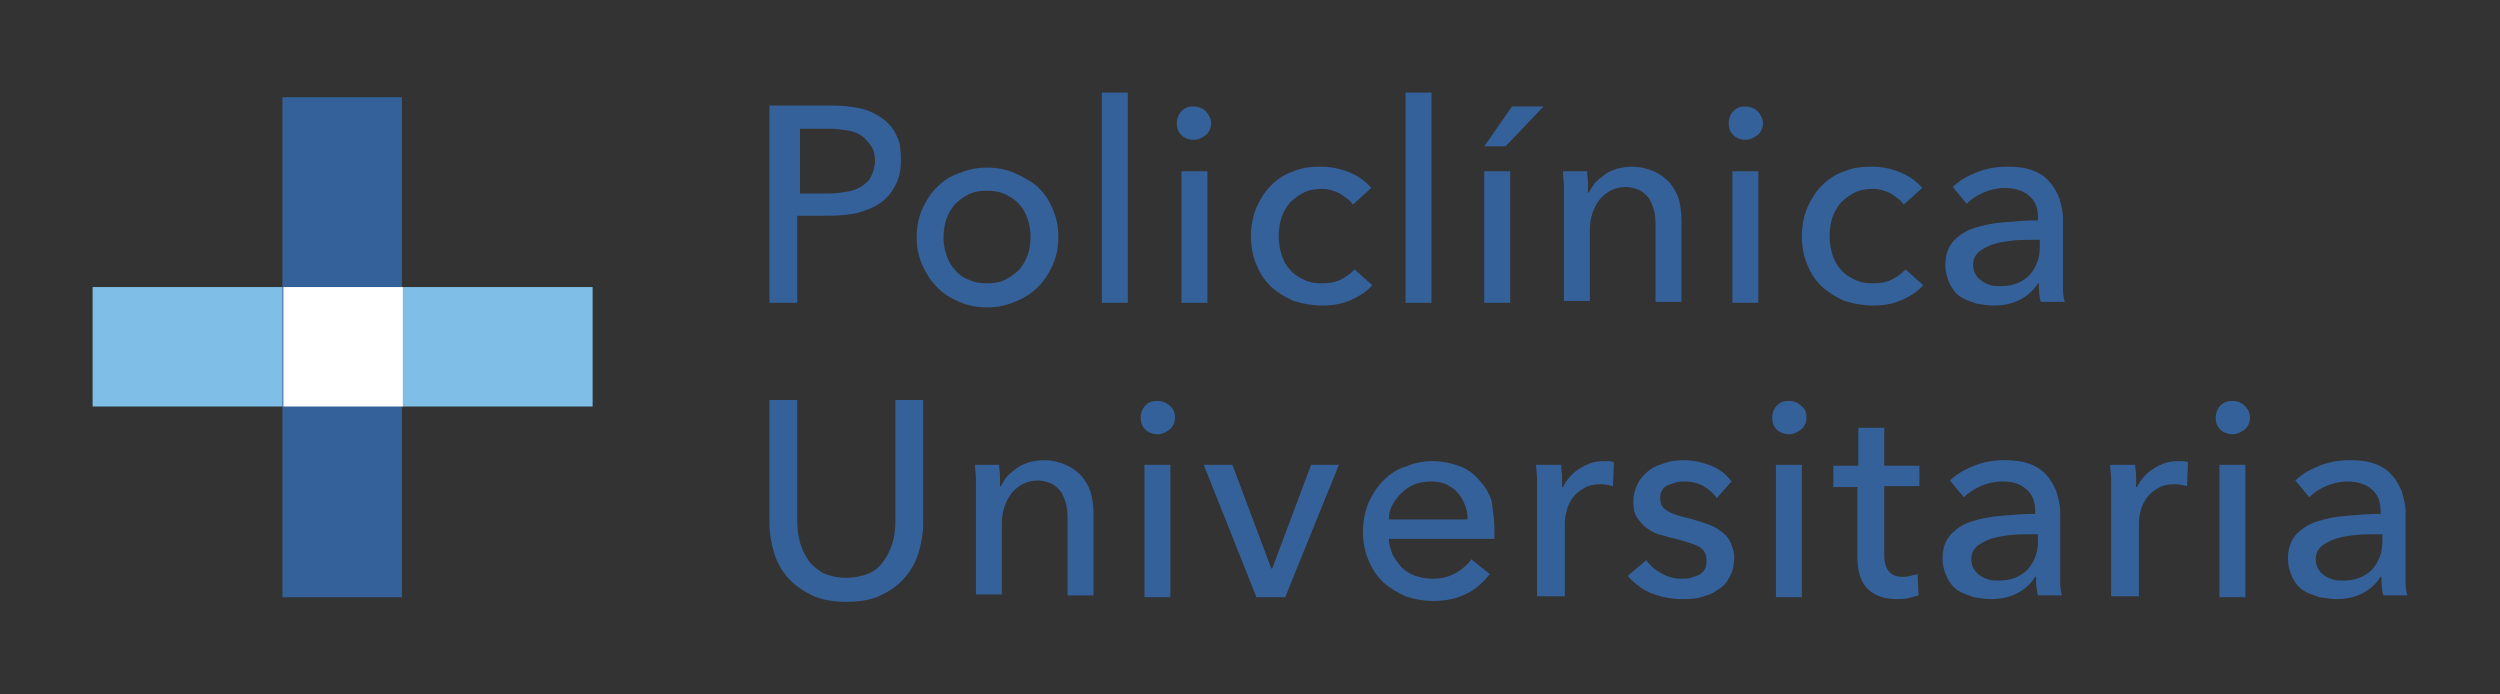 <?xml version="1.0" encoding="utf-8"?>
<!-- Generator: Adobe Illustrator 26.0.0, SVG Export Plug-In . SVG Version: 6.00 Build 0)  -->
<svg version="1.1" id="Capa_1" xmlns="http://www.w3.org/2000/svg" xmlns:xlink="http://www.w3.org/1999/xlink" x="0px" y="0px"
	 viewBox="0 0 270 75" style="enable-background:new 0 0 270 75;" xml:space="preserve">
<rect x="0" y="0" width="270" height="75" fill="#333333" stroke="none"/>
<style type="text/css">
	.st0{fill:#35619A;}
	.st1{fill:#7FBFE7;}
	.st2{fill:#FFFFFF;}
</style>
<g>
	<g>
		<g>
			<path class="st0" d="M83.3,11.4h6.5c1.1,0,2.2,0.1,3.1,0.3c0.9,0.2,1.7,0.6,2.4,1.1c0.7,0.5,1.2,1.1,1.5,1.8
				c0.4,0.7,0.5,1.6,0.5,2.7c0,1.1-0.2,2-0.6,2.7c-0.4,0.8-0.9,1.4-1.6,1.9c-0.7,0.5-1.5,0.8-2.5,1.1c-1,0.2-2,0.3-3.1,0.3h-3.4v9.4
				h-3V11.4z M86.3,20.9h3.2c0.7,0,1.4-0.1,2-0.2c0.6-0.1,1.1-0.3,1.6-0.6c0.4-0.3,0.8-0.6,1-1.1c0.2-0.4,0.4-1,0.4-1.6
				c0-0.6-0.1-1.2-0.4-1.6s-0.6-0.8-1-1.1s-0.9-0.5-1.5-0.6c-0.6-0.1-1.3-0.2-2-0.2h-3.2V20.9z"/>
			<path class="st0" d="M114.3,25.6c0,1.1-0.2,2.1-0.6,3c-0.4,0.9-0.9,1.7-1.6,2.4c-0.7,0.7-1.5,1.2-2.5,1.6c-0.9,0.4-2,0.6-3,0.6
				c-1.1,0-2.1-0.2-3-0.6c-0.9-0.4-1.8-0.9-2.4-1.6c-0.7-0.7-1.2-1.5-1.6-2.4c-0.4-0.9-0.6-1.9-0.6-3c0-1.1,0.2-2.1,0.6-3
				c0.4-0.9,0.9-1.7,1.6-2.4c0.7-0.7,1.5-1.2,2.4-1.5c0.9-0.4,2-0.6,3-0.6c1.1,0,2.1,0.2,3,0.6c0.9,0.4,1.8,0.9,2.5,1.5
				c0.7,0.7,1.2,1.4,1.6,2.4C114.1,23.5,114.3,24.5,114.3,25.6z M111.3,25.6c0-0.7-0.1-1.3-0.3-1.9s-0.5-1.2-0.9-1.6
				c-0.4-0.5-0.9-0.8-1.5-1.1c-0.6-0.3-1.3-0.4-2-0.4c-0.8,0-1.4,0.1-2,0.4c-0.6,0.3-1.1,0.7-1.5,1.1c-0.4,0.5-0.7,1-0.9,1.6
				s-0.3,1.3-0.3,1.9c0,0.7,0.1,1.3,0.3,1.9c0.2,0.6,0.5,1.2,0.9,1.6c0.4,0.5,0.9,0.9,1.5,1.1c0.6,0.3,1.3,0.4,2,0.4
				c0.8,0,1.4-0.1,2-0.4c0.6-0.3,1.1-0.7,1.5-1.1c0.4-0.5,0.7-1,0.9-1.6C111.2,26.9,111.3,26.3,111.3,25.6z"/>
			<path class="st0" d="M121.8,32.7H119V10h2.8V32.7z"/>
			<path class="st0" d="M130.8,13.3c0,0.5-0.2,1-0.6,1.3c-0.4,0.3-0.8,0.5-1.3,0.5c-0.5,0-1-0.2-1.3-0.5c-0.4-0.4-0.5-0.8-0.5-1.3
				c0-0.5,0.2-1,0.5-1.3c0.4-0.4,0.8-0.5,1.3-0.5c0.5,0,1,0.2,1.3,0.5S130.8,12.8,130.8,13.3z M130.4,32.7h-2.8V18.5h2.8V32.7z"/>
			<path class="st0" d="M146.1,22.1c-0.3-0.5-0.8-0.8-1.4-1.2c-0.6-0.3-1.2-0.5-1.9-0.5c-0.7,0-1.4,0.1-2,0.4
				c-0.6,0.3-1.1,0.7-1.5,1.1c-0.4,0.5-0.7,1-0.9,1.6c-0.2,0.6-0.3,1.3-0.3,2c0,0.7,0.1,1.3,0.3,2c0.2,0.6,0.5,1.2,0.9,1.6
				c0.4,0.5,0.9,0.8,1.5,1.1c0.6,0.3,1.2,0.4,2,0.4c0.7,0,1.4-0.1,2-0.4c0.6-0.3,1.1-0.7,1.5-1.1l1.9,1.7c-0.6,0.7-1.4,1.2-2.3,1.6
				c-0.9,0.4-1.9,0.6-3.1,0.6c-1.1,0-2.1-0.2-3.1-0.5c-0.9-0.4-1.7-0.9-2.4-1.5c-0.7-0.7-1.2-1.4-1.6-2.4c-0.4-0.9-0.6-2-0.6-3.1
				c0-1.1,0.2-2.1,0.6-3.1c0.4-0.9,0.9-1.7,1.6-2.4c0.7-0.7,1.5-1.2,2.4-1.5c0.9-0.4,1.9-0.5,3-0.5c1,0,2,0.2,3,0.6
				c1,0.4,1.8,1,2.4,1.7L146.1,22.1z"/>
			<path class="st0" d="M154.6,32.7h-2.8V10h2.8V32.7z"/>
			<path class="st0" d="M162.6,15.8h-2.3l3-4.3h3.4L162.6,15.8z M163.1,32.7h-2.8V18.5h2.8V32.7z"/>
			<path class="st0" d="M171.4,18.5c0,0.4,0.1,0.8,0.1,1.2c0,0.5,0,0.8,0,1.1h0.1c0.2-0.4,0.4-0.7,0.7-1.1c0.3-0.3,0.7-0.6,1.1-0.9
				c0.4-0.3,0.8-0.4,1.3-0.6c0.5-0.1,1-0.2,1.5-0.2c0.9,0,1.7,0.2,2.4,0.5c0.7,0.3,1.2,0.7,1.7,1.2c0.4,0.5,0.8,1.1,1,1.8
				c0.2,0.7,0.3,1.5,0.3,2.3v8.8h-2.8v-7.9c0-0.6,0-1.1-0.1-1.7c-0.1-0.5-0.3-1-0.5-1.4c-0.2-0.4-0.6-0.7-1-1
				c-0.4-0.2-1-0.4-1.6-0.4c-1.1,0-2,0.4-2.8,1.3c-0.7,0.9-1.1,2-1.1,3.4v7.6h-2.8V21.6c0-0.4,0-0.9,0-1.5c0-0.6-0.1-1.1-0.1-1.6
				H171.4z"/>
			<path class="st0" d="M190.4,13.3c0,0.5-0.2,1-0.6,1.3c-0.4,0.3-0.8,0.5-1.3,0.5c-0.5,0-1-0.2-1.3-0.5c-0.4-0.4-0.5-0.8-0.5-1.3
				c0-0.5,0.2-1,0.5-1.3c0.4-0.4,0.8-0.5,1.3-0.5c0.5,0,1,0.2,1.3,0.5S190.4,12.8,190.4,13.3z M189.9,32.7h-2.8V18.5h2.8V32.7z"/>
			<path class="st0" d="M205.6,22.1c-0.3-0.5-0.8-0.8-1.4-1.2c-0.6-0.3-1.2-0.5-1.9-0.5c-0.7,0-1.4,0.1-2,0.4
				c-0.6,0.3-1.1,0.7-1.5,1.1c-0.4,0.5-0.7,1-0.9,1.6c-0.2,0.6-0.3,1.3-0.3,2c0,0.7,0.1,1.3,0.3,2c0.2,0.6,0.5,1.2,0.9,1.6
				c0.4,0.5,0.9,0.8,1.5,1.1c0.6,0.3,1.2,0.4,2,0.4c0.7,0,1.4-0.1,2-0.4c0.6-0.3,1.1-0.7,1.5-1.1l1.9,1.7c-0.6,0.7-1.4,1.2-2.3,1.6
				c-0.9,0.4-1.9,0.6-3.1,0.6c-1.1,0-2.1-0.2-3.1-0.5c-0.9-0.4-1.7-0.9-2.4-1.5c-0.7-0.7-1.2-1.4-1.6-2.4c-0.4-0.9-0.6-2-0.6-3.1
				c0-1.1,0.2-2.1,0.6-3.1c0.4-0.9,0.9-1.7,1.6-2.4c0.7-0.7,1.5-1.2,2.4-1.5c0.9-0.4,1.9-0.5,3-0.5c1,0,2,0.2,3,0.6
				c1,0.4,1.8,1,2.4,1.7L205.6,22.1z"/>
			<path class="st0" d="M220.1,23.5c0-1.1-0.3-1.8-1-2.4c-0.6-0.5-1.5-0.8-2.6-0.8c-0.8,0-1.6,0.2-2.3,0.5c-0.7,0.3-1.3,0.7-1.8,1.2
				l-1.5-1.8c0.7-0.7,1.6-1.2,2.6-1.6c1-0.4,2.1-0.6,3.3-0.6c1,0,1.9,0.1,2.7,0.4s1.4,0.7,1.8,1.2c0.5,0.5,0.8,1.1,1.1,1.8
				c0.2,0.7,0.4,1.4,0.4,2.2v6.2c0,0.5,0,1,0,1.5c0,0.5,0.1,1,0.2,1.3h-2.6c-0.2-0.7-0.2-1.4-0.2-2h-0.1c-0.5,0.8-1.2,1.4-2,1.8
				c-0.8,0.4-1.7,0.6-2.8,0.6c-0.6,0-1.1-0.1-1.8-0.2c-0.6-0.2-1.2-0.4-1.7-0.7c-0.5-0.3-0.9-0.8-1.2-1.4c-0.3-0.6-0.5-1.3-0.5-2.1
				c0-1.1,0.3-1.9,0.9-2.6c0.6-0.6,1.3-1.1,2.3-1.4c0.9-0.3,2-0.5,3.2-0.6c1.2-0.1,2.4-0.2,3.6-0.2V23.5z M219.4,25.9
				c-0.7,0-1.4,0-2.2,0.1c-0.8,0.1-1.4,0.2-2,0.4c-0.6,0.2-1.1,0.5-1.5,0.8c-0.4,0.4-0.6,0.8-0.6,1.4c0,0.4,0.1,0.8,0.3,1.1
				c0.2,0.3,0.4,0.5,0.7,0.7c0.3,0.2,0.6,0.3,0.9,0.4c0.3,0.1,0.7,0.1,1.1,0.1c1.3,0,2.3-0.4,3.1-1.2c0.7-0.8,1.1-1.8,1.1-3v-0.8
				H219.4z"/>
			<path class="st0" d="M91.4,65c-1.4,0-2.6-0.2-3.7-0.7c-1-0.5-1.9-1.1-2.6-1.9c-0.7-0.8-1.2-1.7-1.5-2.7c-0.3-1-0.5-2.1-0.5-3.1
				V43.2h3v13.2c0,0.7,0.1,1.4,0.3,2.2c0.2,0.7,0.5,1.3,0.9,1.9c0.4,0.6,1,1,1.6,1.4c0.7,0.3,1.5,0.5,2.5,0.5c1,0,1.8-0.2,2.5-0.5
				c0.7-0.3,1.2-0.8,1.6-1.4c0.4-0.6,0.7-1.2,0.9-1.9c0.2-0.7,0.3-1.4,0.3-2.2V43.2h3v13.4c0,1.1-0.2,2.1-0.5,3.1
				c-0.3,1-0.8,1.9-1.5,2.7c-0.7,0.8-1.5,1.4-2.6,1.9C94.1,64.8,92.8,65,91.4,65z"/>
			<path class="st0" d="M107.9,50.2c0,0.4,0.1,0.8,0.1,1.2c0,0.5,0,0.8,0,1.1h0.1c0.2-0.4,0.4-0.7,0.7-1.1c0.3-0.3,0.7-0.6,1.1-0.9
				c0.4-0.3,0.8-0.4,1.3-0.6c0.5-0.1,1-0.2,1.5-0.2c0.9,0,1.7,0.2,2.4,0.5c0.7,0.3,1.2,0.7,1.7,1.2c0.4,0.5,0.8,1.1,1,1.8
				c0.2,0.7,0.3,1.5,0.3,2.3v8.8h-2.8v-7.9c0-0.6,0-1.1-0.1-1.7c-0.1-0.5-0.3-1-0.5-1.4c-0.2-0.4-0.6-0.7-1-1
				c-0.4-0.2-1-0.4-1.6-0.4c-1.1,0-2,0.4-2.8,1.3c-0.7,0.9-1.1,2-1.1,3.4v7.6h-2.8V53.3c0-0.4,0-0.9,0-1.5c0-0.6-0.1-1.1-0.1-1.6
				H107.9z"/>
			<path class="st0" d="M126.9,45.1c0,0.5-0.2,1-0.6,1.3c-0.4,0.3-0.8,0.5-1.3,0.5c-0.5,0-1-0.2-1.3-0.5c-0.4-0.4-0.5-0.8-0.5-1.3
				c0-0.5,0.2-1,0.5-1.3c0.4-0.4,0.8-0.5,1.3-0.5c0.5,0,1,0.2,1.3,0.5C126.7,44.1,126.9,44.5,126.9,45.1z M126.4,64.5h-2.8V50.2h2.8
				V64.5z"/>
			<path class="st0" d="M138.8,64.5h-3.1L130,50.2h3.1l4.2,11.2h0.1l4.2-11.2h3L138.8,64.5z"/>
			<path class="st0" d="M161.4,57.2c0,0.2,0,0.3,0,0.5c0,0.2,0,0.3,0,0.5H150c0,0.6,0.2,1.2,0.4,1.7c0.3,0.5,0.6,1,1,1.4
				s0.9,0.7,1.5,0.9c0.6,0.2,1.1,0.3,1.8,0.3c1,0,1.8-0.2,2.5-0.6c0.7-0.4,1.3-0.9,1.7-1.5l2,1.6c-0.8,1-1.7,1.8-2.7,2.2
				c-1,0.5-2.2,0.7-3.4,0.7c-1.1,0-2.1-0.2-3-0.5c-0.9-0.4-1.7-0.9-2.4-1.5c-0.7-0.7-1.2-1.4-1.6-2.4c-0.4-0.9-0.6-1.9-0.6-3.1
				c0-1.1,0.2-2.1,0.6-3.1c0.4-0.9,0.9-1.7,1.6-2.4c0.7-0.7,1.4-1.2,2.4-1.5c0.9-0.4,1.9-0.6,2.9-0.6c1,0,2,0.2,2.8,0.5
				c0.9,0.3,1.6,0.8,2.2,1.5c0.6,0.6,1.1,1.4,1.4,2.3C161.2,55,161.4,56.1,161.4,57.2z M158.5,56.1c0-0.6-0.1-1.1-0.3-1.6
				c-0.2-0.5-0.4-0.9-0.8-1.3c-0.3-0.4-0.7-0.6-1.2-0.9c-0.5-0.2-1.1-0.3-1.7-0.3c-0.6,0-1.2,0.1-1.7,0.3c-0.5,0.2-1,0.5-1.4,0.9
				c-0.4,0.4-0.7,0.8-1,1.3c-0.3,0.5-0.4,1-0.4,1.6H158.5z"/>
			<path class="st0" d="M166,51.8c0-0.6-0.1-1.1-0.1-1.6h2.7c0,0.4,0.1,0.8,0.1,1.2c0,0.5,0,0.9,0,1.2h0.1c0.4-0.8,1-1.5,1.8-2
				c0.8-0.5,1.6-0.8,2.6-0.8c0.4,0,0.8,0,1.1,0.1l-0.1,2.6c-0.4-0.1-0.8-0.2-1.3-0.2c-0.7,0-1.3,0.1-1.8,0.4c-0.5,0.3-0.9,0.6-1.2,1
				c-0.3,0.4-0.6,0.9-0.7,1.5c-0.2,0.6-0.2,1.1-0.2,1.7v7.5H166V53.3C166,52.9,166,52.4,166,51.8z"/>
			<path class="st0" d="M185.4,53.8c-0.3-0.5-0.8-0.9-1.4-1.3c-0.6-0.3-1.2-0.5-2-0.5c-0.3,0-0.6,0-1,0.1c-0.3,0.1-0.6,0.2-0.9,0.3
				c-0.3,0.2-0.5,0.3-0.6,0.6c-0.2,0.2-0.2,0.5-0.2,0.9c0,0.6,0.3,1,0.8,1.3c0.5,0.3,1.4,0.6,2.4,0.8c0.7,0.2,1.3,0.4,1.9,0.6
				c0.6,0.2,1.1,0.5,1.5,0.8c0.4,0.3,0.8,0.7,1,1.2c0.2,0.5,0.4,1,0.4,1.6c0,0.8-0.2,1.6-0.5,2.1c-0.3,0.6-0.7,1.1-1.3,1.4
				c-0.5,0.4-1.1,0.6-1.8,0.8c-0.7,0.2-1.4,0.2-2.1,0.2c-1.1,0-2.1-0.2-3.2-0.6c-1-0.4-1.9-1.1-2.6-1.9l2-1.7c0.4,0.6,0.9,1,1.6,1.4
				s1.4,0.6,2.2,0.6c0.4,0,0.7,0,1-0.1c0.3-0.1,0.6-0.2,0.9-0.3c0.3-0.2,0.5-0.4,0.6-0.6c0.2-0.3,0.2-0.6,0.2-1
				c0-0.7-0.3-1.2-0.9-1.5c-0.6-0.3-1.6-0.6-2.8-0.9c-0.5-0.1-1-0.3-1.5-0.4c-0.5-0.2-0.9-0.4-1.3-0.7c-0.4-0.3-0.7-0.7-1-1.1
				c-0.3-0.5-0.4-1-0.4-1.7c0-0.8,0.2-1.4,0.5-2c0.3-0.6,0.7-1,1.2-1.4c0.5-0.4,1.1-0.6,1.7-0.8c0.6-0.2,1.3-0.3,2-0.3
				c1,0,2,0.2,3,0.6c1,0.4,1.7,1,2.2,1.7L185.4,53.8z"/>
			<path class="st0" d="M195.1,45.1c0,0.5-0.2,1-0.6,1.3c-0.4,0.3-0.8,0.5-1.3,0.5c-0.5,0-1-0.2-1.3-0.5c-0.4-0.4-0.5-0.8-0.5-1.3
				c0-0.5,0.2-1,0.5-1.3c0.4-0.4,0.8-0.5,1.3-0.5c0.5,0,1,0.2,1.3,0.5C194.9,44.1,195.1,44.5,195.1,45.1z M194.6,64.5h-2.8V50.2h2.8
				V64.5z"/>
			<path class="st0" d="M207.3,52.5h-3.8v7.4c0,0.9,0.2,1.5,0.5,1.8c0.3,0.4,0.8,0.6,1.5,0.6c0.3,0,0.5,0,0.8-0.1
				c0.3-0.1,0.6-0.1,0.8-0.2l0.1,2.3c-0.3,0.1-0.7,0.2-1.1,0.3c-0.4,0.1-0.8,0.1-1.3,0.1c-1.3,0-2.4-0.4-3.1-1.1
				c-0.7-0.7-1.1-1.9-1.1-3.3v-7.7H198v-2.3h2.7v-4.1h2.8v4.1h3.8V52.5z"/>
			<path class="st0" d="M219.8,55.2c0-1.1-0.3-1.8-1-2.4s-1.5-0.8-2.6-0.8c-0.8,0-1.6,0.2-2.3,0.5c-0.7,0.3-1.3,0.7-1.8,1.2
				l-1.5-1.8c0.7-0.7,1.6-1.2,2.6-1.6c1-0.4,2.1-0.6,3.3-0.6c1,0,1.9,0.1,2.7,0.4c0.8,0.3,1.4,0.7,1.8,1.2c0.5,0.5,0.8,1.1,1.1,1.8
				c0.2,0.7,0.4,1.4,0.4,2.2v6.2c0,0.5,0,1,0,1.5c0,0.5,0.1,1,0.2,1.3h-2.6c-0.2-0.7-0.2-1.4-0.2-2h-0.1c-0.5,0.8-1.2,1.4-2,1.8
				c-0.8,0.4-1.7,0.6-2.8,0.6c-0.6,0-1.1-0.1-1.8-0.2c-0.6-0.2-1.2-0.4-1.7-0.7c-0.5-0.3-0.9-0.8-1.2-1.4c-0.3-0.6-0.5-1.3-0.5-2.1
				c0-1.1,0.3-1.9,0.9-2.6c0.6-0.6,1.3-1.1,2.3-1.4c0.9-0.3,2-0.5,3.2-0.6c1.2-0.1,2.4-0.2,3.6-0.2V55.2z M219.2,57.7
				c-0.7,0-1.4,0-2.2,0.1c-0.8,0.1-1.4,0.2-2,0.4c-0.6,0.2-1.1,0.5-1.5,0.8c-0.4,0.4-0.6,0.8-0.6,1.4c0,0.4,0.1,0.8,0.3,1.1
				c0.2,0.3,0.4,0.5,0.7,0.7c0.3,0.2,0.6,0.3,0.9,0.4c0.3,0.1,0.7,0.1,1.1,0.1c1.3,0,2.3-0.4,3.1-1.2c0.7-0.8,1.1-1.8,1.1-3v-0.8
				H219.2z"/>
			<path class="st0" d="M228,51.8c0-0.6-0.1-1.1-0.1-1.6h2.7c0,0.4,0.1,0.8,0.1,1.2c0,0.5,0,0.9,0,1.2h0.1c0.4-0.8,1-1.5,1.8-2
				c0.8-0.5,1.6-0.8,2.6-0.8c0.4,0,0.8,0,1.1,0.1l-0.1,2.6c-0.4-0.1-0.8-0.2-1.3-0.2c-0.7,0-1.3,0.1-1.8,0.4c-0.5,0.3-0.9,0.6-1.2,1
				c-0.3,0.4-0.6,0.9-0.7,1.5c-0.2,0.6-0.2,1.1-0.2,1.7v7.5H228V53.3C228,52.9,228,52.4,228,51.8z"/>
			<path class="st0" d="M243,45.1c0,0.5-0.2,1-0.6,1.3c-0.4,0.3-0.8,0.5-1.3,0.5c-0.5,0-1-0.2-1.3-0.5c-0.4-0.4-0.5-0.8-0.5-1.3
				c0-0.5,0.2-1,0.5-1.3c0.4-0.4,0.8-0.5,1.3-0.5c0.5,0,1,0.2,1.3,0.5S243,44.5,243,45.1z M242.5,64.5h-2.8V50.2h2.8V64.5z"/>
			<path class="st0" d="M257.1,55.2c0-1.1-0.3-1.8-1-2.4c-0.6-0.5-1.5-0.8-2.6-0.8c-0.8,0-1.6,0.2-2.3,0.5c-0.7,0.3-1.3,0.7-1.8,1.2
				l-1.5-1.8c0.7-0.7,1.6-1.2,2.6-1.6c1-0.4,2.1-0.6,3.3-0.6c1,0,1.9,0.1,2.7,0.4c0.8,0.3,1.4,0.7,1.8,1.2c0.5,0.5,0.8,1.1,1.1,1.8
				c0.2,0.7,0.4,1.4,0.4,2.2v6.2c0,0.5,0,1,0,1.5c0,0.5,0.1,1,0.2,1.3h-2.6c-0.2-0.7-0.2-1.4-0.2-2h-0.1c-0.5,0.8-1.2,1.4-2,1.8
				c-0.8,0.4-1.7,0.6-2.8,0.6c-0.6,0-1.1-0.1-1.8-0.2c-0.6-0.2-1.2-0.4-1.7-0.7c-0.5-0.3-0.9-0.8-1.2-1.4s-0.5-1.3-0.5-2.1
				c0-1.1,0.3-1.9,0.9-2.6c0.6-0.6,1.3-1.1,2.3-1.4c0.9-0.3,2-0.5,3.2-0.6c1.2-0.1,2.4-0.2,3.6-0.2V55.2z M256.4,57.7
				c-0.7,0-1.4,0-2.2,0.1c-0.8,0.1-1.4,0.2-2,0.4c-0.6,0.2-1.1,0.5-1.5,0.8c-0.4,0.4-0.6,0.8-0.6,1.4c0,0.4,0.1,0.8,0.3,1.1
				c0.2,0.3,0.4,0.5,0.7,0.7c0.3,0.2,0.6,0.3,0.9,0.4c0.3,0.1,0.7,0.1,1.1,0.1c1.3,0,2.3-0.4,3.1-1.2c0.7-0.8,1.1-1.8,1.1-3v-0.8
				H256.4z"/>
		</g>
		<g>
			<g>
				
					<rect x="30.6" y="10.5" transform="matrix(6.123234e-17 -1 1 6.123234e-17 -0.498 74.502)" class="st1" width="12.9" height="54"/>
				
					<rect x="30.6" y="10.5" transform="matrix(-1 -1.224647e-16 1.224647e-16 -1 74.004 75)" class="st0" width="12.9" height="54"/>
				<g>
					<g>
						
							<rect x="30.6" y="31.1" transform="matrix(6.123234e-17 -1 1 6.123234e-17 -0.498 74.502)" class="st2" width="12.9" height="12.9"/>
					</g>
				</g>
			</g>
		</g>
	</g>
</g>
</svg>
